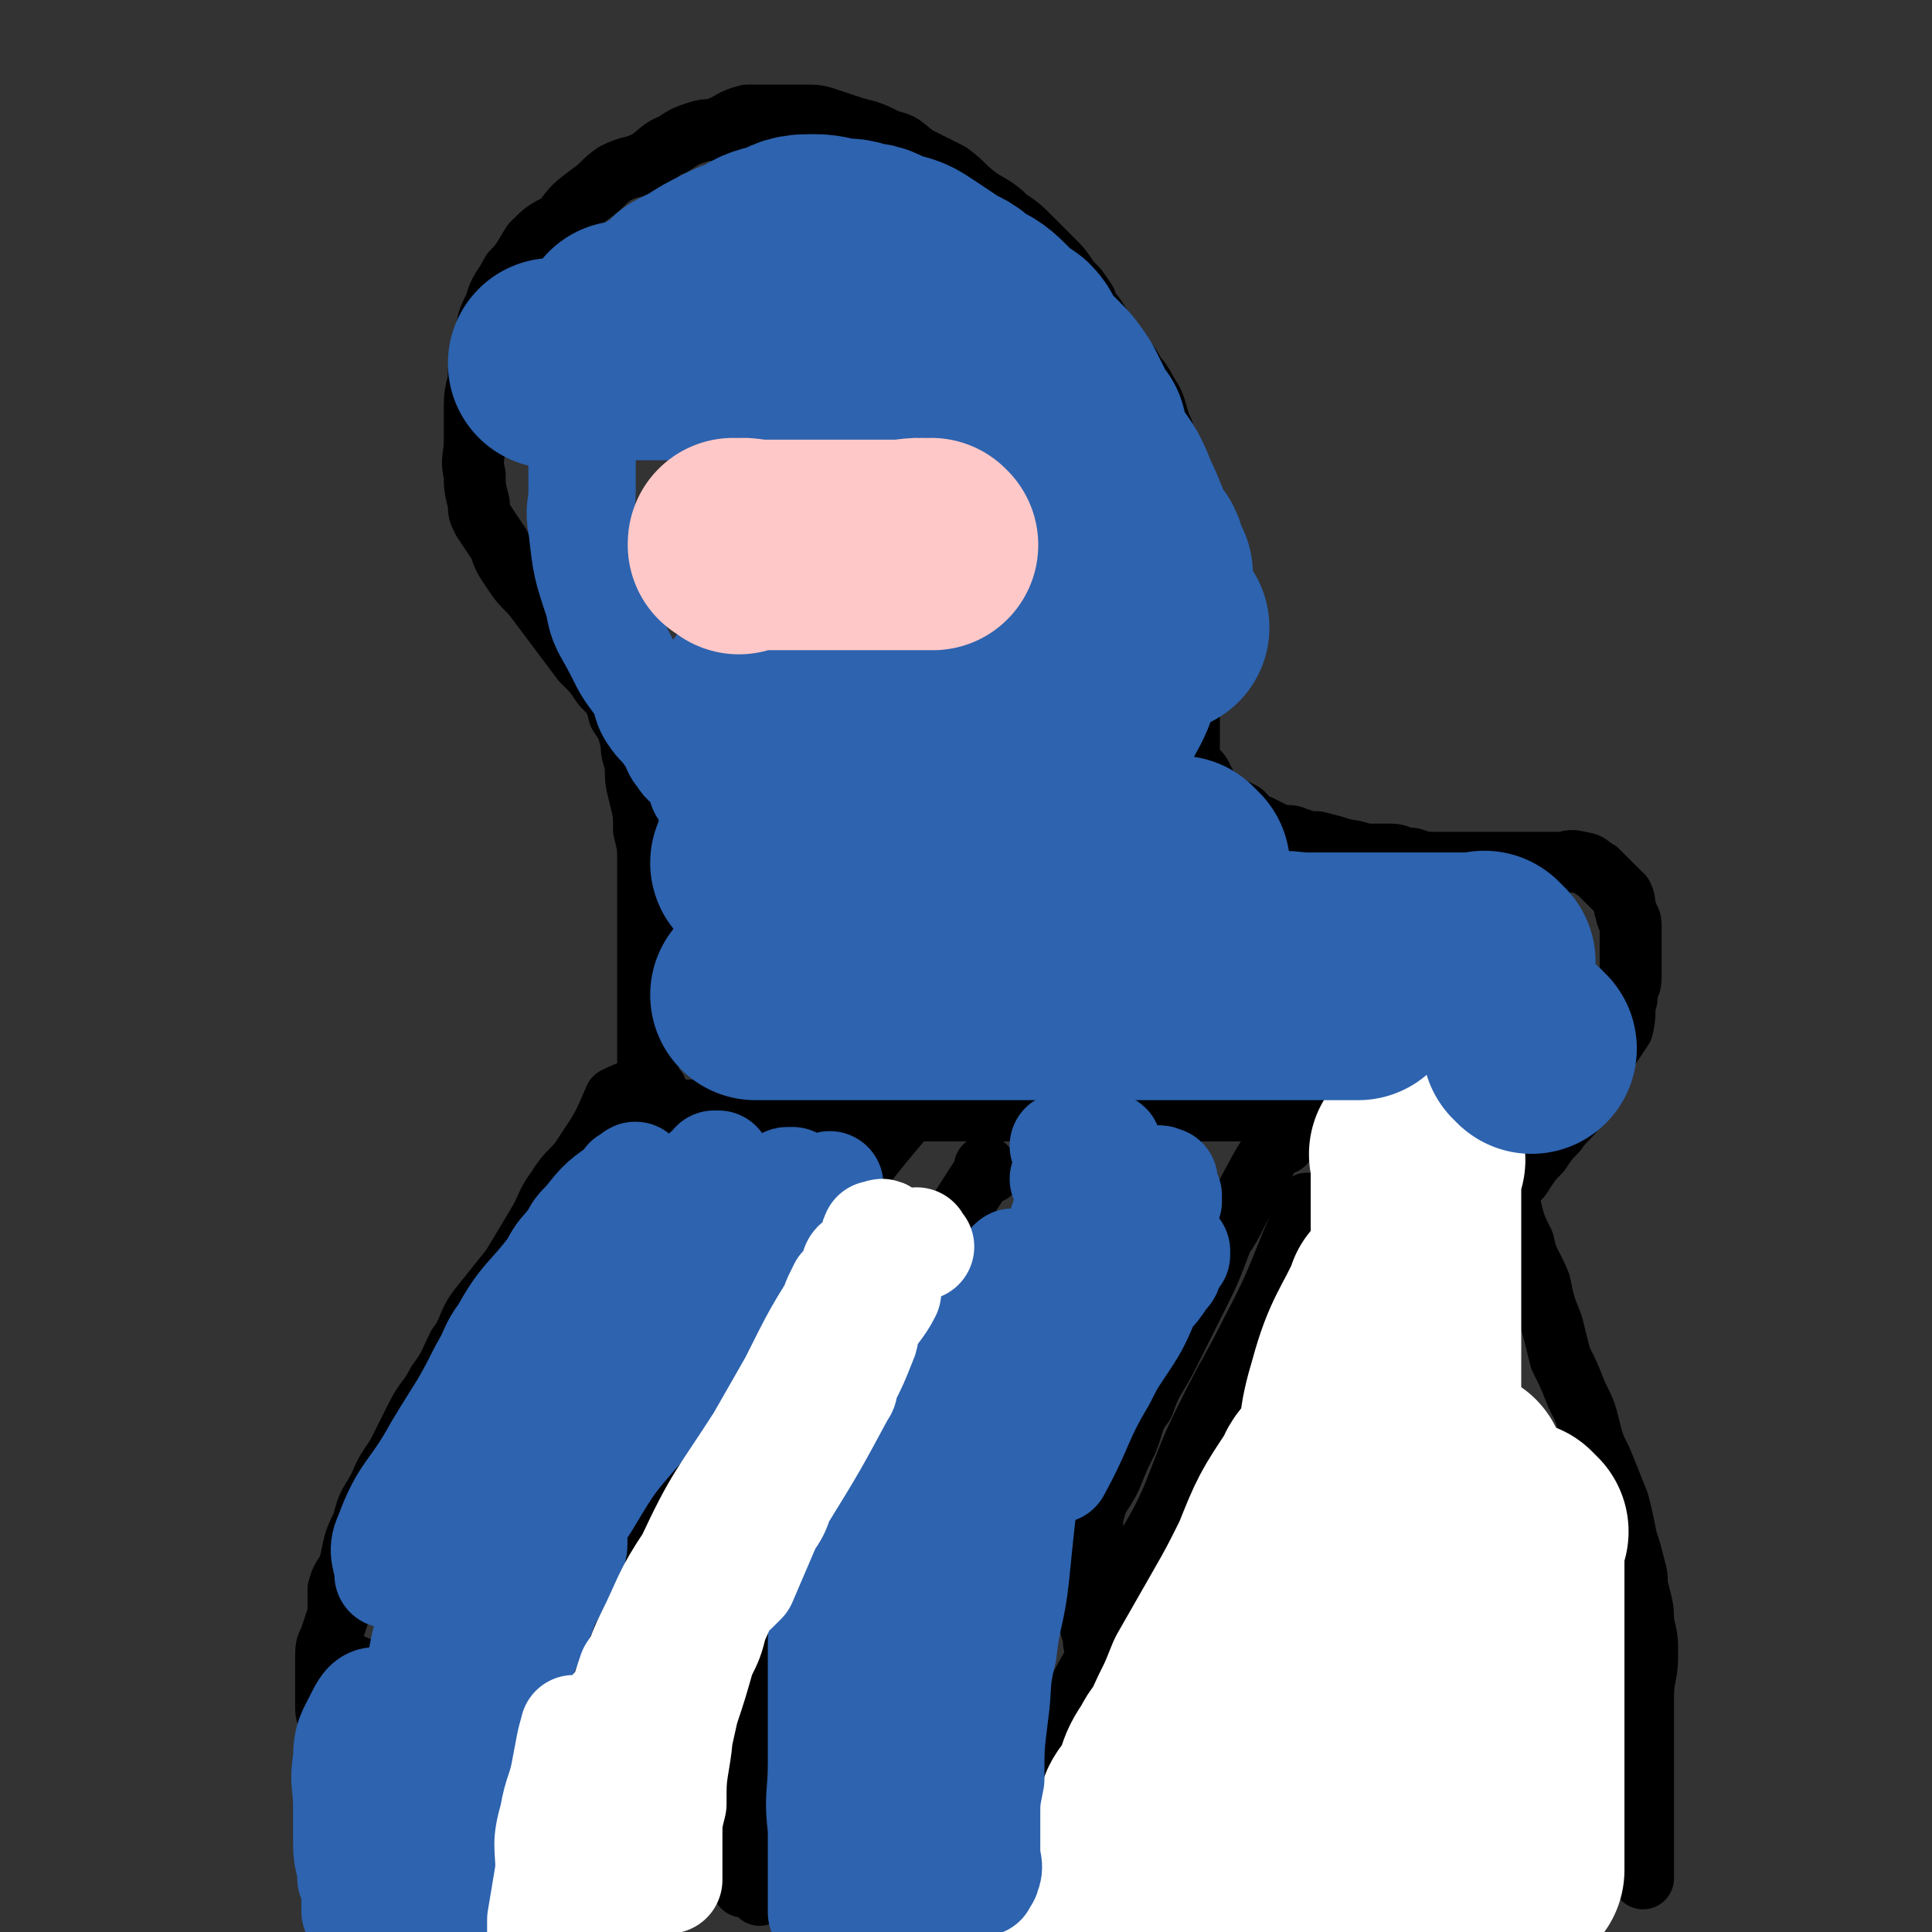 <svg viewBox='0 0 468 468' version='1.1' xmlns='http://www.w3.org/2000/svg' xmlns:xlink='http://www.w3.org/1999/xlink'><rect x="0" y="0" width="468" height="468" fill="#333333" stroke="none"/><g fill='none' stroke='#000000' stroke-width='15' stroke-linecap='round' stroke-linejoin='round'><path d='M159,264c-1,-1 -1,-1 -1,-1 -1,-1 0,0 0,0 0,0 0,0 0,0 0,0 0,0 0,0 -1,-1 0,0 0,0 0,0 0,0 0,0 -4,1 -5,1 -9,3 0,0 1,0 0,0 -3,7 -3,7 -7,13 -3,5 -4,4 -7,9 -3,4 -2,4 -5,9 -3,5 -3,5 -6,10 -4,5 -4,5 -8,10 -3,4 -2,5 -5,9 -2,4 -2,5 -5,9 -2,4 -3,4 -5,8 -2,4 -2,4 -4,8 -2,4 -3,4 -5,9 -2,4 -3,4 -4,9 -2,4 -2,4 -3,9 -1,4 -2,3 -3,7 0,3 0,3 0,6 -1,3 -1,3 -2,6 -1,2 -1,2 -1,5 0,2 0,2 0,3 0,3 0,3 0,5 0,1 0,1 0,3 0,2 0,2 1,4 1,1 1,1 2,2 '/><path d='M159,270c-1,-1 -1,-1 -1,-1 -1,-1 0,0 0,0 0,0 0,0 0,0 4,0 4,0 8,0 5,0 5,0 10,0 2,0 2,0 5,0 7,0 7,0 15,0 4,0 4,0 8,0 6,0 6,0 12,0 6,0 6,0 12,0 6,0 6,0 12,0 6,0 6,0 13,0 6,0 6,0 11,0 5,0 5,0 10,0 5,0 5,0 9,0 4,0 4,0 8,0 3,0 3,0 6,0 3,0 3,0 7,0 2,0 2,0 4,0 2,0 3,1 4,0 2,-1 2,-2 4,-3 2,0 2,1 4,0 2,0 1,-1 3,-2 2,-1 2,-1 4,-2 1,-1 1,-1 2,-1 2,-2 2,-2 4,-4 1,-1 1,-1 2,-2 1,-1 2,-1 3,-1 0,-1 0,-1 1,-1 0,-1 0,0 1,0 1,0 1,0 1,0 1,0 1,0 1,0 0,0 0,0 0,0 1,0 1,0 1,0 1,0 1,0 1,0 0,0 0,0 0,0 3,3 4,2 6,5 2,4 2,5 3,9 2,5 2,5 4,9 2,4 3,4 5,8 2,5 2,5 4,9 1,4 1,4 3,8 1,5 2,5 4,10 1,5 1,5 3,10 1,4 1,4 2,8 2,4 2,4 4,9 2,4 2,4 3,8 1,4 1,4 3,8 2,5 2,5 4,10 1,4 1,4 2,9 1,3 1,3 2,7 1,3 0,3 1,6 1,4 1,4 1,7 1,4 1,4 1,8 0,5 -1,5 -1,10 0,5 0,5 0,9 0,6 0,6 0,11 0,3 0,3 0,7 0,2 0,2 0,5 0,3 0,3 0,5 0,2 0,2 0,4 0,1 0,1 0,3 0,0 0,0 0,0 '/><path d='M87,405c-1,-1 -1,-1 -1,-1 -1,-1 0,0 0,0 0,0 0,0 0,0 0,0 0,-1 0,0 -1,7 0,8 0,17 0,2 0,2 0,5 0,4 0,4 0,8 0,5 0,5 1,11 0,4 0,4 0,9 0,4 1,4 1,8 0,2 0,2 0,4 0,2 0,2 0,5 0,1 0,1 0,2 0,2 1,2 1,3 1,1 1,1 2,2 '/><path d='M158,265c-1,-1 -1,-1 -1,-1 -1,-1 0,0 0,0 0,0 0,0 0,0 0,0 0,0 0,0 -1,-1 0,0 0,0 0,0 0,0 0,0 0,-3 0,-3 0,-6 0,-2 0,-2 0,-3 0,-1 0,-1 0,-2 0,-4 0,-4 0,-8 0,-2 0,-2 0,-3 0,-3 0,-3 0,-7 0,-4 0,-4 0,-8 0,-9 0,-9 0,-18 0,-4 0,-4 -1,-8 0,-4 0,-4 -1,-8 -1,-4 -1,-4 -1,-8 -1,-3 -1,-3 -1,-5 -1,-4 -1,-4 -3,-7 -1,-4 -1,-4 -4,-7 -2,-3 -2,-3 -5,-6 -3,-4 -3,-4 -6,-8 -3,-4 -3,-4 -6,-8 -3,-3 -3,-3 -5,-6 -2,-3 -2,-3 -3,-6 -2,-3 -2,-3 -4,-6 -1,-2 -1,-2 -1,-4 -1,-4 -1,-4 -1,-7 -1,-4 0,-4 0,-8 0,-4 0,-4 0,-9 0,-4 1,-4 1,-8 1,-4 1,-4 2,-8 0,-4 0,-4 2,-8 1,-4 2,-4 4,-8 3,-3 3,-4 5,-7 3,-3 3,-3 7,-5 3,-4 3,-4 7,-7 3,-2 3,-3 6,-5 4,-2 4,-1 8,-3 3,-2 3,-3 6,-4 3,-2 3,-2 6,-3 3,-1 3,0 5,-1 3,-1 3,-2 7,-3 1,0 2,0 4,0 2,0 2,0 5,0 2,0 2,0 5,0 3,0 3,0 6,1 3,1 3,1 6,2 4,1 4,1 8,3 4,1 3,1 7,4 4,2 4,2 8,4 4,3 3,3 7,6 3,2 4,2 7,5 3,2 3,2 6,5 2,2 2,2 5,5 2,2 2,2 4,5 2,2 2,2 4,5 1,3 2,3 3,5 2,3 2,3 4,6 3,4 3,3 5,7 2,2 2,3 4,6 1,2 1,3 2,6 1,2 1,2 1,4 1,2 1,2 1,3 1,3 1,3 2,5 0,2 0,2 0,4 0,3 1,3 1,5 1,3 0,3 0,7 0,3 1,3 1,7 0,5 0,5 0,9 0,3 1,3 1,6 1,4 0,4 0,8 0,2 0,2 0,5 0,3 0,3 0,6 0,2 0,2 0,4 0,2 0,2 0,5 0,1 -1,2 0,3 1,3 2,2 3,4 1,2 1,2 2,4 2,2 2,2 4,3 2,1 2,1 4,2 2,2 1,2 4,3 2,1 2,1 4,2 3,1 3,0 5,1 3,1 3,1 5,1 4,1 4,1 7,2 3,0 3,1 6,1 2,0 2,0 5,0 2,0 2,1 5,1 3,1 3,1 6,1 3,0 3,0 5,0 3,0 3,0 5,0 3,0 3,0 5,0 3,0 3,0 6,0 2,0 2,0 4,0 2,0 2,0 5,0 2,0 2,-1 5,0 2,0 2,1 4,2 2,2 2,2 4,4 1,1 1,1 2,2 1,2 0,2 1,4 0,2 1,1 1,3 0,2 0,2 0,4 0,2 0,2 0,4 0,2 0,2 0,5 0,2 -1,2 -1,5 -1,3 0,3 -1,7 -2,3 -2,3 -4,6 -1,3 -1,3 -3,6 -2,4 -2,4 -4,7 -2,3 -3,3 -5,6 -2,2 -2,2 -4,5 -2,2 -2,2 -4,5 -1,2 -2,2 -3,3 -2,2 -2,1 -3,3 0,1 0,1 -1,2 -1,1 -1,1 -1,1 '/><path d='M240,284c-1,-1 -1,-1 -1,-1 -1,-1 0,0 0,0 -9,14 -9,14 -18,29 -5,8 -5,8 -9,17 -5,9 -5,9 -9,18 -5,9 -5,8 -9,18 -3,7 -3,7 -6,14 -2,7 -3,7 -5,14 -2,7 -2,7 -3,14 0,8 0,8 0,15 -1,6 -1,6 -1,13 0,5 1,5 1,10 0,5 0,5 0,9 0,2 0,2 0,3 '/><path d='M223,268c-1,-1 -1,-2 -1,-1 -11,13 -11,13 -22,28 -8,10 -8,10 -15,20 -7,10 -7,10 -13,19 -6,10 -7,9 -13,19 -6,9 -5,9 -10,18 -5,8 -5,8 -8,16 -5,8 -5,8 -9,17 -3,7 -3,7 -6,14 -2,7 -2,7 -3,13 -1,5 -1,5 -1,11 0,4 0,4 0,9 0,4 0,4 0,8 0,3 0,3 2,7 0,1 0,1 1,2 '/><path d='M318,293c-1,-1 -1,-1 -1,-1 -1,-1 0,0 0,0 0,0 0,0 0,0 -7,15 -6,16 -14,31 -5,10 -5,9 -10,19 -5,10 -5,11 -9,21 -4,9 -5,9 -9,17 -4,9 -3,9 -7,17 -4,8 -4,7 -8,15 -4,7 -4,7 -7,15 -3,6 -3,6 -5,12 -2,5 -2,5 -4,10 -1,3 -2,3 -3,6 -1,3 -1,3 -2,6 -1,2 -1,2 -1,4 '/><path d='M311,277c-1,-1 -1,-1 -1,-1 -1,-1 0,0 0,0 0,0 0,0 0,0 0,0 0,-1 0,0 -5,7 -5,8 -10,17 -2,4 -2,4 -4,7 -3,8 -3,8 -7,16 -3,6 -3,6 -6,12 -3,6 -4,6 -6,12 -3,4 -2,4 -4,9 -2,4 -2,4 -4,9 -2,4 -3,4 -4,8 -1,4 0,4 0,9 -1,4 -1,4 -1,9 0,4 0,4 0,8 0,3 1,3 1,6 1,3 1,3 1,6 0,3 0,3 0,5 '/><path d='M185,441c-1,-1 -1,-1 -1,-1 -1,-1 0,0 0,0 0,0 0,0 0,0 0,0 0,-1 0,0 -1,3 0,4 0,8 0,1 0,1 0,3 0,4 0,6 0,8 '/></g>
<g fill='none' stroke='#FFFFFF' stroke-width='51' stroke-linecap='round' stroke-linejoin='round'><path d='M344,281c-1,-1 -1,-1 -1,-1 -1,-1 0,0 0,0 0,12 0,12 0,25 0,14 0,14 0,27 0,7 0,7 0,15 0,6 0,6 0,12 0,5 0,5 0,10 0,3 0,3 0,6 0,2 0,2 0,4 0,1 0,1 0,2 0,1 0,1 0,1 0,0 0,-1 0,-3 0,-5 0,-5 0,-9 0,-6 0,-6 0,-12 0,-3 0,-3 0,-5 0,-5 0,-5 0,-9 0,-3 0,-3 0,-6 0,-3 0,-3 0,-7 0,-1 0,-1 0,-2 0,-3 0,-3 0,-6 0,-2 0,-2 0,-3 0,-1 0,-1 0,-1 0,-1 0,-1 0,-1 0,0 0,0 0,0 0,8 0,8 0,17 0,5 0,5 0,11 0,6 0,6 0,12 0,4 0,4 0,9 0,2 0,2 0,5 0,2 0,3 0,5 0,0 0,0 0,-1 -1,-4 -2,-4 -3,-8 -2,-5 0,-5 -1,-11 -1,-2 -1,-2 -1,-3 -1,-10 0,-10 0,-20 0,-3 0,-3 0,-7 0,-1 0,-1 0,-2 0,-2 0,-2 -1,-5 0,-1 0,-1 0,-3 0,-1 0,-1 0,-1 0,-1 0,-2 0,-1 -4,9 -6,10 -9,21 -3,10 -2,10 -3,21 -2,8 -2,8 -3,17 -1,7 0,7 -1,13 0,5 0,5 -1,10 -1,4 -1,4 -3,8 0,2 0,2 0,4 -1,1 -1,2 -1,2 0,0 0,-1 0,-2 1,-6 1,-6 1,-11 1,-6 1,-6 2,-12 1,-6 1,-6 2,-12 1,-4 0,-4 1,-9 1,-3 1,-3 2,-5 0,-2 0,-2 0,-4 0,-2 0,-3 0,-3 0,0 -1,1 -1,1 -2,3 -3,3 -4,6 -6,9 -6,9 -10,19 -4,8 -4,8 -8,15 -4,7 -4,7 -8,14 -2,5 -2,5 -4,9 -2,4 -1,4 -3,7 -1,3 -1,3 -3,5 0,1 -1,2 0,2 0,0 0,-1 1,-2 3,-4 3,-4 6,-8 5,-7 4,-8 9,-15 4,-7 5,-6 9,-13 3,-5 3,-5 6,-10 2,-4 3,-4 5,-8 1,-1 1,-1 2,-2 1,-2 1,-2 2,-4 0,0 0,0 0,0 -1,0 -1,1 -1,1 -4,4 -4,3 -7,7 -3,4 -3,4 -6,9 -3,4 -2,4 -5,9 -2,3 -3,3 -5,7 -2,3 -2,3 -4,7 -2,3 -2,3 -4,6 -2,4 -2,4 -4,7 -2,2 -2,2 -3,4 -2,3 -2,3 -3,6 -1,2 0,2 -1,4 -1,2 -2,1 -3,3 -1,2 0,2 -1,3 0,2 0,2 0,3 0,1 0,1 0,3 0,1 0,1 0,2 0,1 0,1 0,2 0,1 1,0 1,1 0,1 0,1 0,1 0,1 1,1 2,1 1,0 1,1 2,1 2,0 2,-1 4,-1 2,0 2,0 4,0 2,0 2,0 5,-1 3,0 3,0 7,-1 2,-1 2,-1 5,-1 2,-1 3,-1 6,-1 1,-1 1,-1 3,-1 2,0 2,-1 4,-1 2,0 2,0 3,0 2,0 2,0 3,-1 1,0 1,0 2,0 1,0 1,0 3,0 1,0 1,0 2,0 0,0 0,0 1,0 1,0 1,0 2,0 1,0 1,0 1,0 2,0 2,0 3,0 2,0 2,0 3,0 1,0 1,0 1,0 1,0 1,0 2,0 1,0 1,0 2,0 0,0 0,0 1,0 1,0 1,0 1,0 0,0 0,0 0,0 1,0 1,0 1,0 0,0 0,0 0,0 0,0 -1,0 0,0 0,-1 1,-1 2,-2 1,-3 1,-3 2,-6 1,-4 1,-4 1,-7 1,-3 1,-3 2,-5 0,-5 0,-6 0,-11 0,-6 0,-6 0,-12 0,-6 0,-6 0,-11 0,-6 -1,-6 -2,-11 0,-4 0,-4 0,-8 0,-3 0,-4 0,-7 0,-2 -1,-2 -1,-4 -1,-1 0,-1 0,-3 0,-2 0,-2 0,-4 '/><path d='M369,371c-1,-1 -1,-1 -1,-1 -1,-1 0,0 0,0 0,0 0,0 0,0 0,8 0,8 0,15 0,4 0,4 0,8 0,3 0,3 0,5 0,11 0,11 0,21 0,6 0,6 0,11 0,4 0,4 0,8 0,4 0,4 0,8 0,2 0,2 0,4 0,2 0,2 0,3 '/><path d='M268,467c-1,-1 -1,-1 -1,-1 '/></g>
<g fill='none' stroke='#2D63AF' stroke-width='26' stroke-linecap='round' stroke-linejoin='round'><path d='M269,307c-1,-1 -1,-2 -1,-1 -4,4 -4,5 -7,11 -4,9 -5,9 -9,17 -4,10 -3,11 -7,21 -3,9 -4,9 -7,17 -2,7 -1,8 -4,15 -1,4 -2,4 -3,9 -2,3 -1,3 -3,6 0,2 0,2 -1,3 -1,1 -2,3 -1,3 0,0 1,-1 2,-2 3,-9 1,-10 5,-18 3,-10 5,-9 8,-19 2,-4 0,-4 2,-7 5,-12 6,-11 11,-22 2,-5 2,-5 4,-9 1,-2 2,-2 3,-4 0,-2 0,-2 1,-3 0,-1 0,-1 0,-1 1,0 1,-2 1,-1 -5,11 -6,12 -12,25 -4,11 -3,12 -8,24 -4,10 -4,10 -9,20 -4,8 -4,8 -8,17 -2,5 -3,5 -5,11 -2,3 -2,3 -3,5 0,2 -1,4 -1,3 -1,0 -2,-2 -1,-4 1,-10 1,-10 4,-19 3,-13 3,-13 7,-26 2,-9 1,-9 4,-17 4,-16 5,-16 10,-31 0,-2 0,-2 0,-4 1,-3 1,-3 2,-6 1,-2 1,-2 1,-4 1,-1 0,-3 0,-2 -3,5 -4,6 -6,13 -5,10 -5,10 -8,21 -3,10 -1,11 -3,21 -2,7 -2,7 -4,14 -2,6 -2,6 -3,11 -1,5 -1,5 -3,9 0,2 0,3 0,4 -1,0 -1,0 -1,-1 0,-6 0,-6 1,-12 2,-10 3,-10 6,-21 2,-10 2,-10 5,-19 4,-13 4,-13 9,-25 2,-5 2,-4 4,-9 1,-5 0,-5 2,-10 0,-1 1,-1 2,-2 0,-1 1,-3 0,-2 -6,10 -7,12 -13,25 -4,10 -4,10 -7,21 -3,9 -3,9 -6,18 -2,7 -2,8 -4,15 -1,4 -1,4 -3,8 0,3 0,3 -1,6 0,2 -1,3 -1,3 0,0 2,-2 3,-4 2,-7 -1,-8 2,-15 5,-16 7,-15 13,-31 3,-6 3,-6 6,-12 3,-7 2,-7 5,-14 0,-2 1,-2 2,-3 0,-2 1,-1 1,-3 0,-1 0,-2 0,-3 0,0 1,0 2,0 0,-1 -1,-1 -1,-1 0,0 0,0 0,0 0,2 0,2 0,4 -1,6 -1,6 -2,11 0,2 -1,2 -1,4 0,1 0,1 0,1 0,1 0,2 0,2 1,-1 1,-1 2,-3 3,-6 3,-6 7,-13 1,-3 1,-3 2,-5 1,-1 1,-1 2,-3 0,-1 0,-1 0,-2 0,-1 1,-1 1,-1 0,-1 0,-1 0,-1 0,0 0,0 0,0 1,-3 1,-3 2,-5 0,-1 1,-1 1,-1 1,-1 0,-1 0,-1 0,0 0,0 0,0 0,0 0,-1 0,-1 -1,0 0,0 0,1 0,0 0,0 0,0 0,0 0,-1 0,-1 -1,0 0,0 0,1 0,0 0,0 0,0 0,0 0,-1 0,-1 -1,0 0,0 0,1 0,0 0,0 0,0 0,0 -1,-1 0,-1 2,-3 3,-3 7,-6 1,-1 1,-1 3,-3 1,-1 1,-1 2,-2 4,-2 4,-1 8,-3 1,0 1,0 2,-1 1,-1 1,-1 1,-1 1,-1 1,0 1,0 0,0 0,0 0,0 1,0 1,0 1,0 0,0 0,0 0,0 0,0 0,0 0,0 -3,-1 -4,0 -7,0 -1,0 -1,0 -2,0 -1,0 -1,0 -2,0 -3,0 -3,0 -7,0 -1,0 -1,0 -2,0 -2,0 -2,0 -3,0 0,0 0,0 -1,0 0,0 0,0 0,0 0,0 0,0 0,0 0,0 0,0 0,0 -1,-1 0,0 0,0 3,-1 3,-2 6,-3 2,-1 2,-1 3,-1 0,-1 0,0 0,0 0,0 1,0 1,0 0,0 0,0 0,0 0,0 0,0 0,0 -1,-1 0,0 0,0 -2,-1 -3,-1 -6,-2 -1,-1 -1,-1 -2,-1 0,-1 0,-1 -1,-1 0,0 0,0 -1,0 0,0 0,0 0,0 0,0 0,0 0,0 0,0 0,0 0,0 -1,-1 0,0 0,0 3,0 3,0 7,0 0,0 0,0 0,0 1,0 1,0 2,0 0,0 0,0 0,0 1,0 1,0 1,0 0,0 0,0 0,0 1,0 0,0 0,0 0,-1 0,0 0,0 0,0 0,0 0,0 1,0 0,0 0,0 0,-1 1,0 0,0 -3,7 -3,8 -7,15 0,0 -1,-1 -1,-1 0,1 0,1 -1,2 -1,1 -1,1 -1,1 -1,1 0,1 0,2 0,0 0,0 0,0 0,0 0,0 0,0 0,0 0,0 0,0 0,0 0,-1 0,0 -2,3 -1,4 -2,9 -1,4 0,4 -1,8 -1,1 -1,1 -1,3 -1,2 -1,2 -1,5 0,1 0,1 0,2 0,1 0,1 0,1 0,1 0,1 0,1 0,0 0,0 0,0 6,-5 7,-5 11,-10 8,-9 7,-10 14,-19 0,-1 0,-1 0,-1 1,-1 1,-2 2,-3 1,-1 1,-1 1,-1 1,-1 1,-1 2,-1 0,-1 0,-1 0,-1 0,0 0,0 0,0 0,0 0,0 0,0 0,0 0,-1 0,0 -1,0 0,1 -1,3 -4,11 -5,10 -9,21 -1,1 0,1 -1,3 -3,7 -3,7 -6,14 -2,4 -2,4 -3,8 -2,4 -2,4 -4,9 -1,2 -1,2 -2,3 0,2 0,2 -1,3 0,0 0,0 0,0 0,1 0,1 0,2 0,0 0,0 0,0 6,-11 5,-12 11,-22 2,-4 2,-4 4,-7 4,-6 4,-6 7,-13 2,-2 2,-2 4,-5 1,-1 1,-1 1,-2 1,-2 1,-2 2,-3 0,0 0,-1 0,-1 -5,7 -5,8 -10,16 -1,2 -1,1 -2,3 -8,12 -8,12 -15,25 -3,4 -3,4 -5,8 -3,4 -4,4 -7,8 -2,3 -1,3 -3,6 -1,1 -1,2 -2,1 0,0 -1,0 -1,-1 1,-4 1,-4 3,-8 0,-1 0,0 1,-1 4,-9 4,-9 9,-18 1,-4 2,-3 3,-7 1,-1 1,-2 1,-3 1,-1 1,-2 1,-2 -3,6 -5,7 -7,15 -3,9 -1,9 -3,18 -1,9 -1,9 -2,19 -1,9 -2,9 -3,18 -2,8 -1,8 -2,15 -1,8 -1,8 -1,16 -1,5 -1,5 -1,9 0,5 0,5 0,9 0,2 1,3 0,5 0,1 -1,1 -1,2 0,0 0,0 0,0 0,-11 0,-11 0,-21 0,-11 -1,-11 0,-22 1,-9 2,-9 3,-18 1,-6 0,-6 0,-11 0,-4 1,-4 1,-7 0,-2 0,-6 0,-5 -1,4 0,7 -2,14 -3,11 -5,10 -7,21 -2,8 -1,9 -3,18 -1,7 -1,7 -2,15 -1,4 -1,4 -1,9 0,4 0,4 0,8 0,2 1,4 0,5 0,0 -2,-1 -2,-3 -1,-5 -1,-5 -1,-10 0,-9 0,-9 0,-18 0,-12 0,-12 0,-24 0,-9 0,-9 0,-18 0,-7 0,-7 0,-13 0,-4 0,-4 0,-9 0,0 0,-1 0,0 0,4 1,5 0,10 -2,9 -4,9 -5,19 -1,10 0,10 0,20 -1,8 -1,8 -2,16 -1,6 -1,6 -1,12 0,4 0,4 0,8 0,3 1,4 0,6 0,0 -2,1 -2,0 -1,-4 -1,-5 -1,-10 0,-6 0,-6 0,-13 0,-11 0,-11 0,-23 0,-9 0,-9 0,-19 0,-6 0,-6 0,-12 0,-3 0,-6 0,-6 0,0 1,3 0,6 -2,9 -4,9 -6,18 -1,10 0,10 0,19 -1,9 -1,8 -2,17 -1,6 -1,6 -1,12 0,4 0,4 0,9 0,3 1,3 0,6 0,0 -2,1 -3,0 -1,-2 -1,-3 -1,-6 -1,-6 -1,-6 -1,-13 -1,-8 0,-8 0,-16 0,-7 0,-7 0,-13 0,-5 0,-5 0,-10 0,-3 0,-4 0,-7 0,0 0,0 0,1 0,3 0,3 0,5 0,7 0,7 0,13 0,7 0,7 0,14 0,6 0,6 0,12 0,5 0,5 0,9 0,4 0,4 0,8 0,1 0,1 0,2 0,1 0,3 0,2 0,-2 0,-3 0,-6 0,-6 0,-7 0,-12 1,-10 1,-10 2,-19 0,-8 1,-8 1,-16 0,-6 0,-6 0,-12 0,-4 0,-4 1,-8 0,-3 0,-3 1,-6 0,-1 1,-1 1,-3 0,-1 0,-2 0,-2 0,0 1,0 1,1 0,0 0,1 0,1 0,1 0,1 0,1 0,1 0,1 0,1 0,0 0,0 0,0 0,1 0,1 0,1 0,0 0,0 0,0 1,-3 1,-3 2,-5 1,-3 2,-3 3,-6 2,-4 2,-4 4,-8 2,-4 3,-4 5,-7 2,-3 2,-3 5,-7 1,-2 2,-2 4,-4 1,-1 1,-2 3,-3 1,-1 2,-1 2,-1 0,1 -1,2 -1,3 -1,4 -1,4 -3,8 -1,5 -2,5 -3,10 -2,8 -1,8 -3,16 -1,6 -1,5 -3,11 -2,6 -3,6 -4,12 -1,3 -1,3 -2,6 0,3 -1,3 -1,5 0,1 0,1 0,3 0,1 0,3 0,2 1,-1 1,-3 2,-6 1,-6 2,-5 3,-11 2,-6 0,-6 1,-13 1,-5 2,-5 4,-10 1,-4 0,-5 1,-9 1,-3 1,-3 2,-6 1,-2 1,-3 1,-5 1,-1 1,0 1,-1 '/><path d='M171,303c-1,-1 -1,-1 -1,-1 -1,-1 0,0 0,0 0,0 0,0 0,0 -10,11 -10,11 -20,23 -8,9 -8,8 -14,18 -6,8 -5,9 -10,17 -4,7 -4,7 -8,14 -2,5 -2,5 -4,10 -2,4 -2,4 -3,7 -1,3 -1,3 -2,5 -1,2 -2,2 -2,4 -1,0 0,1 0,1 2,-5 2,-5 4,-10 4,-9 4,-9 8,-18 6,-12 5,-12 11,-23 1,-3 1,-3 3,-6 7,-11 7,-11 14,-22 2,-5 2,-5 5,-9 1,-2 1,-2 2,-3 1,-1 0,-2 1,-3 0,0 0,0 0,-1 0,-1 2,-2 1,-1 -9,14 -11,14 -21,30 -6,10 -6,10 -11,20 -4,10 -4,10 -8,19 -3,7 -3,7 -6,14 -2,3 -2,3 -3,7 -2,3 -2,3 -3,6 -1,1 0,2 -1,3 -1,0 -2,0 -1,-1 1,-7 2,-8 5,-15 5,-12 5,-12 11,-24 6,-13 5,-13 11,-26 4,-7 4,-6 8,-13 3,-6 3,-6 7,-13 2,-3 2,-4 4,-7 1,-2 1,-2 2,-3 1,-2 1,-3 1,-3 -2,2 -3,4 -5,7 -4,7 -4,7 -8,13 -4,8 -4,9 -8,17 -6,8 -7,8 -13,16 -5,6 -5,6 -9,12 -4,5 -4,5 -8,10 -1,2 -1,1 -3,3 -2,2 -2,1 -3,3 0,1 0,2 0,1 0,-3 -2,-5 0,-9 4,-11 6,-10 12,-21 6,-10 6,-9 11,-19 3,-5 2,-5 5,-9 5,-9 6,-8 12,-16 2,-4 2,-3 5,-7 1,-2 1,-2 3,-4 4,-5 4,-5 10,-9 0,-1 0,0 0,-1 1,0 2,-2 2,-1 -3,11 -3,13 -8,25 -4,9 -6,9 -10,18 -4,7 -4,8 -8,15 -3,6 -4,5 -6,11 -2,3 -1,4 -2,7 -1,1 -1,2 -2,3 0,0 -1,-1 -1,-1 2,-5 3,-5 5,-9 5,-8 5,-8 10,-14 7,-12 7,-12 15,-23 3,-4 4,-4 7,-9 2,-3 1,-3 3,-6 4,-6 5,-6 9,-11 2,-2 2,-2 4,-4 1,-1 0,-1 1,-3 1,0 1,0 2,0 0,-1 0,-1 0,-2 0,0 1,0 1,0 -3,6 -4,6 -8,13 -1,0 0,0 0,0 -1,1 -1,1 -1,2 0,1 -1,1 -1,1 0,0 0,0 0,0 3,-1 3,-1 7,-2 1,-1 2,0 3,-1 6,-3 6,-4 12,-7 1,0 1,1 2,1 1,-1 1,-1 2,-2 1,-1 0,-1 1,-1 1,0 1,0 1,0 0,0 0,0 0,0 -4,5 -4,5 -9,10 -1,1 -1,1 -2,2 -7,5 -7,5 -14,11 0,0 0,0 -1,1 -1,1 -1,1 -2,2 -1,1 -1,1 -1,1 -1,1 -1,1 -1,1 4,-3 4,-4 8,-7 5,-4 5,-3 10,-6 2,-2 2,-2 4,-3 4,-3 4,-3 8,-5 2,-2 2,-2 4,-3 2,-1 2,-1 3,-1 1,-1 2,-2 2,-2 -2,3 -3,5 -7,9 -6,7 -7,7 -14,14 -2,2 -1,2 -3,5 -6,6 -6,6 -12,13 -4,4 -4,4 -8,9 -1,1 -1,1 -3,3 -1,1 -2,3 -2,2 2,-1 3,-2 6,-5 4,-4 4,-3 8,-7 2,-2 2,-2 3,-3 2,-2 1,-2 3,-3 3,-3 3,-3 6,-6 2,-2 3,-3 3,-3 -3,4 -5,6 -10,12 -8,9 -8,9 -16,19 -7,8 -7,8 -13,18 -4,6 -3,7 -6,14 -3,6 -3,6 -6,13 -3,5 -2,5 -5,10 -2,4 -2,4 -4,8 -1,3 -1,3 -2,6 -1,1 -1,1 -2,3 -1,1 -1,2 -1,2 0,0 0,-1 0,-1 3,-6 4,-6 7,-11 4,-6 3,-6 6,-12 3,-6 2,-6 5,-11 2,-4 2,-4 4,-7 0,-2 1,-2 1,-4 0,-2 0,-4 -1,-3 -2,1 -3,3 -5,7 -4,6 -3,6 -5,13 -3,7 -4,7 -7,14 -2,7 -1,7 -2,14 -2,7 -2,7 -3,14 -1,5 -1,5 -1,9 0,4 0,4 0,8 0,3 0,3 0,5 0,2 -1,2 -1,4 -1,0 -1,-1 -1,-1 -1,-4 -1,-4 -1,-8 0,-8 1,-8 1,-15 1,-9 1,-9 1,-18 0,-7 0,-7 0,-14 0,-5 0,-5 0,-10 0,-4 1,-5 0,-7 -1,-1 -2,0 -4,2 -2,2 -1,3 -2,6 -2,4 -2,4 -3,9 -1,8 0,8 0,15 0,7 0,7 0,14 0,5 1,5 1,10 0,4 0,4 0,9 0,1 0,1 1,3 1,2 1,3 1,4 0,1 -1,2 -1,1 -1,0 0,-1 0,-1 -2,-9 -2,-9 -5,-17 -2,-5 -2,-5 -4,-11 -1,-4 -2,-4 -3,-8 -2,-4 -1,-4 -3,-7 0,-2 0,-3 -1,-3 -2,0 -3,2 -4,4 -2,4 -3,5 -3,10 -1,6 0,6 0,12 0,5 0,5 0,9 0,4 1,4 1,8 1,2 1,2 1,5 0,2 0,2 0,3 '/></g>
<g fill='none' stroke='#FFFFFF' stroke-width='26' stroke-linecap='round' stroke-linejoin='round'><path d='M223,302c-1,-1 -1,-2 -1,-1 -14,15 -15,15 -27,33 -6,9 -5,10 -11,20 -5,10 -6,10 -11,20 -5,7 -5,8 -9,15 -3,5 -4,5 -7,10 -2,3 -2,3 -4,6 -1,3 -1,3 -2,6 -1,1 -1,2 -1,3 -1,1 -2,1 -2,1 1,-2 3,-2 4,-5 3,-6 2,-7 5,-13 5,-10 4,-10 10,-19 7,-15 8,-15 17,-29 4,-7 4,-7 8,-14 6,-12 6,-12 13,-23 1,-2 1,-2 3,-4 1,-3 2,-2 3,-5 1,-2 0,-2 1,-4 1,0 2,-1 2,0 -9,14 -10,15 -19,31 -6,11 -6,11 -11,23 -4,9 -3,9 -7,19 -3,6 -3,6 -5,12 -2,5 -2,5 -4,11 -1,3 -1,3 -2,6 -1,2 -1,3 -1,3 0,1 0,0 1,-1 2,-6 2,-7 4,-13 4,-10 4,-10 9,-20 3,-9 3,-10 7,-18 5,-11 5,-11 10,-21 2,-5 2,-5 5,-10 1,-5 1,-5 3,-9 1,-1 1,-1 2,-2 0,-1 1,-1 1,-2 0,-1 0,-1 0,-1 0,-1 2,-2 2,-1 -5,11 -6,12 -11,25 -4,10 -4,10 -8,19 -3,8 -2,8 -5,15 -1,5 -1,5 -3,10 -2,3 -2,3 -3,6 -1,2 -1,3 -1,4 0,0 1,-1 2,-2 3,-7 3,-7 6,-14 2,-3 2,-3 3,-6 8,-13 8,-13 15,-26 1,-1 0,-2 1,-3 2,-4 2,-4 4,-9 1,-2 0,-2 1,-4 2,-4 3,-4 5,-8 0,-2 0,-2 1,-4 0,-1 1,-1 1,-3 0,-1 0,-2 0,-3 0,0 1,0 2,0 0,-1 -1,-1 -1,-1 0,0 0,0 0,0 0,0 0,0 0,0 -1,-1 0,0 0,0 0,0 0,0 0,0 -3,7 -3,8 -7,14 -4,9 -6,8 -10,17 -6,11 -6,12 -11,24 -5,10 -5,10 -9,19 -4,8 -4,8 -8,17 -3,7 -3,7 -6,15 -2,8 -3,8 -5,16 -2,7 -2,7 -4,14 -1,5 -2,5 -3,11 -1,3 -1,3 -2,6 0,3 0,3 0,5 0,2 -1,2 -1,4 -1,1 0,2 0,2 0,-1 0,-2 0,-3 1,-7 1,-7 2,-14 3,-9 4,-9 8,-18 2,-8 2,-8 4,-17 2,-6 2,-6 4,-13 2,-4 2,-4 3,-8 0,-3 0,-3 1,-5 0,-1 -1,-2 -1,-2 -1,1 -1,2 -1,4 -2,4 -2,4 -3,9 -2,7 -2,7 -3,13 -2,7 -1,7 -2,13 -1,6 -1,6 -1,12 -1,4 -1,4 -1,8 -1,2 0,2 0,5 0,2 0,2 0,4 0,1 0,2 0,1 0,-3 0,-4 0,-8 0,-5 0,-5 0,-11 0,-5 0,-5 0,-10 0,-4 0,-4 0,-7 0,-3 0,-4 -1,-6 -1,-2 -1,-3 -3,-3 -2,-1 -3,0 -4,1 -4,5 -4,5 -7,11 -3,5 -2,5 -4,11 -1,5 -1,5 -2,11 -1,4 -1,4 -1,8 -1,4 -1,4 -1,7 0,3 0,3 0,5 0,2 0,2 0,4 0,1 0,1 0,2 0,0 0,0 0,0 0,-7 0,-7 0,-14 0,-6 0,-6 0,-13 0,-4 0,-4 0,-9 0,-4 0,-4 0,-8 0,-3 0,-3 0,-5 0,-1 0,-3 0,-2 -1,3 -1,4 -2,9 -1,6 -2,6 -3,12 -2,7 -1,7 -1,13 -1,6 -1,6 -2,12 0,4 0,4 0,9 0,3 0,3 0,6 0,2 0,2 0,4 0,0 0,1 0,1 0,-2 0,-4 0,-7 '/></g>
<g fill='none' stroke='#2D63AF' stroke-width='51' stroke-linecap='round' stroke-linejoin='round'><path d='M361,233c-1,-1 -1,-1 -1,-1 -1,-1 0,0 0,0 -4,0 -4,0 -9,0 -6,0 -6,0 -13,0 -7,0 -7,0 -15,0 -9,0 -9,0 -18,0 -9,0 -9,0 -19,0 -8,0 -8,0 -16,0 -6,0 -6,0 -13,0 -4,0 -4,0 -8,0 -3,0 -3,0 -6,0 -2,0 -2,0 -4,0 -1,0 -1,0 -1,0 0,0 0,0 0,0 5,0 5,0 11,0 7,0 7,0 13,0 9,0 9,0 17,0 8,0 8,0 15,0 5,0 5,0 10,0 7,0 7,0 14,0 1,0 1,0 3,0 2,0 2,0 4,0 1,0 1,0 2,0 1,0 1,0 1,0 0,0 0,0 0,0 1,0 1,0 1,0 -2,0 -3,0 -6,0 -5,0 -5,0 -11,0 -8,0 -8,0 -15,0 -8,0 -8,0 -16,0 -7,0 -7,0 -14,0 -5,0 -5,0 -11,0 -4,0 -4,0 -8,0 -4,0 -4,0 -7,0 -2,0 -2,0 -5,0 -1,0 -1,0 -2,0 -1,0 -2,0 -2,0 0,0 1,0 1,0 4,0 4,0 8,0 5,0 5,0 11,0 6,0 6,0 12,0 7,0 7,0 13,0 4,0 4,0 8,0 6,0 6,0 11,0 2,0 2,0 4,0 2,0 2,0 4,0 3,0 3,0 6,0 1,0 1,0 3,0 1,0 1,0 3,0 0,0 1,0 1,0 -5,0 -6,-1 -12,0 -5,1 -5,2 -11,2 -6,1 -6,1 -13,1 -6,1 -6,1 -13,1 -6,0 -6,-1 -12,0 -7,1 -7,3 -13,4 -5,1 -5,-1 -10,-1 -5,0 -5,0 -10,1 -5,1 -5,1 -9,1 -4,0 -4,0 -8,0 -3,0 -3,0 -6,0 -2,0 -2,0 -4,0 -2,0 -2,0 -4,0 -2,0 -2,0 -3,0 -2,0 -2,0 -3,0 0,0 0,0 -1,0 -1,0 -1,0 -1,0 -1,0 -1,0 -1,0 0,0 0,0 0,0 1,0 1,0 3,0 2,0 2,0 5,0 5,0 5,0 9,0 6,0 6,0 12,0 6,0 6,0 11,0 6,0 6,0 12,0 6,0 6,0 11,0 6,0 6,0 11,0 4,0 4,0 8,0 4,0 4,0 8,0 3,0 3,0 6,0 3,0 3,0 5,0 3,0 3,0 5,0 3,0 3,0 6,0 2,0 2,0 5,0 2,0 2,0 5,0 0,0 0,0 1,0 3,0 3,0 6,0 1,0 1,0 3,0 1,0 1,0 2,0 0,0 0,0 1,0 3,0 3,0 7,0 1,0 1,0 2,0 1,0 1,0 2,0 0,0 0,0 0,0 0,0 0,0 0,0 '/><path d='M371,254c-1,-1 -1,-1 -1,-1 '/><path d='M287,210c-1,-1 -1,-1 -1,-1 -1,-1 0,0 0,0 0,0 0,0 0,0 -4,0 -4,0 -8,0 -8,0 -8,0 -16,0 -5,0 -5,0 -11,0 -10,0 -10,0 -21,0 -7,0 -7,0 -15,0 -6,0 -6,0 -12,0 -4,0 -4,0 -8,0 -3,0 -3,0 -6,0 -2,0 -2,0 -4,0 -1,0 -1,0 -2,0 0,0 0,0 0,0 1,0 1,0 2,0 4,0 4,0 7,0 6,0 6,0 11,0 4,0 4,1 7,0 8,-1 8,-2 16,-4 2,0 2,0 3,0 4,-1 4,-1 9,-1 2,0 2,0 4,0 2,0 2,0 4,0 0,0 0,0 1,0 0,0 0,0 1,0 0,0 0,0 0,0 1,0 1,0 2,0 0,0 0,0 0,0 -3,-6 -2,-7 -5,-12 -2,-3 -2,-3 -5,-4 -5,-1 -5,0 -9,0 -7,-1 -7,-1 -13,-2 -5,0 -5,0 -10,0 -5,0 -5,0 -9,0 -3,0 -3,0 -6,0 -2,0 -2,0 -4,0 -2,0 -2,0 -4,0 -1,0 -1,0 -2,0 0,0 0,0 0,0 3,0 3,0 5,0 4,0 4,0 7,0 4,0 4,0 8,0 4,0 4,0 7,0 2,0 2,0 5,0 2,0 2,0 4,0 1,0 1,0 2,0 0,0 1,0 1,0 1,-1 1,-2 0,-3 -1,0 -1,0 -2,0 -2,0 -2,0 -4,0 -2,0 -2,0 -4,0 -2,0 -2,0 -5,0 -2,0 -2,0 -3,0 -2,0 -2,0 -3,0 -1,0 -1,0 -3,0 0,0 0,0 -1,0 -1,0 -1,0 -1,0 -1,0 -1,0 -1,0 -1,0 -1,0 -1,0 0,0 0,0 0,0 0,0 -1,0 -1,0 0,-1 1,0 2,0 1,0 1,0 2,0 2,0 2,0 5,0 2,0 2,0 5,0 3,0 3,0 6,0 3,0 3,0 7,0 3,0 3,0 6,0 3,0 3,0 6,0 3,0 3,0 7,0 2,0 2,0 4,0 2,0 2,0 3,0 2,0 2,0 3,0 0,0 0,0 0,0 0,0 0,0 0,0 1,0 1,0 1,0 0,0 0,0 0,0 3,0 3,0 7,0 1,0 1,0 2,0 1,0 1,0 1,0 0,0 0,0 0,0 1,0 1,0 1,0 0,0 0,0 0,0 0,0 0,0 0,0 -1,-1 0,0 0,0 0,0 0,0 0,0 0,0 0,0 0,0 -1,-1 0,0 0,0 4,-6 3,-7 7,-14 1,-2 1,-2 2,-5 1,-2 1,-2 1,-5 1,-1 1,-1 1,-2 0,-2 0,-2 0,-3 0,-1 0,-1 0,-3 0,-1 0,-1 0,-2 0,-1 0,-1 0,-2 0,-1 0,-1 0,-2 0,-1 0,-1 0,-1 '/><path d='M282,152c-1,-1 -1,-1 -1,-1 -1,-1 0,0 0,0 0,0 0,0 0,0 0,0 0,0 0,0 -1,-1 0,0 0,0 0,0 0,0 0,0 0,0 0,0 0,0 -1,-1 0,0 0,0 0,0 0,0 0,0 -1,-3 -1,-2 -2,-5 -1,-4 -1,-4 -1,-7 -1,-1 -1,0 -1,0 -1,-3 0,-3 -1,-5 -1,-1 -1,-1 -2,-3 -2,-4 -2,-5 -4,-9 -2,-5 -2,-5 -5,-9 -2,-4 -2,-4 -3,-8 -2,-2 -2,-2 -3,-5 -1,-2 -1,-2 -2,-4 -2,-3 -2,-3 -4,-5 -2,-2 -2,-2 -4,-4 -2,-2 -1,-3 -3,-5 -3,-2 -3,-2 -5,-4 -3,-3 -3,-3 -7,-5 -3,-3 -3,-2 -6,-4 -3,-2 -3,-2 -6,-4 -3,-2 -3,-2 -7,-3 -3,-1 -3,-2 -6,-2 -3,-1 -3,-1 -6,-1 -4,-1 -4,-1 -7,-1 -4,0 -4,1 -7,2 -4,1 -4,1 -7,3 -3,1 -3,1 -5,2 -4,2 -4,2 -7,4 -2,1 -2,1 -4,2 -2,2 -2,3 -5,4 -2,2 -1,2 -3,3 -2,0 -2,1 -4,1 -1,0 -2,0 -3,0 0,0 0,1 0,2 -1,0 -1,0 -2,1 -1,0 0,1 -1,1 -1,0 -1,0 -1,0 -1,0 0,1 0,1 0,0 0,0 0,0 0,1 0,1 0,1 0,1 0,1 0,2 1,0 1,-1 2,-1 0,0 0,0 1,0 2,0 2,0 4,0 3,0 3,0 5,0 2,0 2,0 5,0 3,0 3,0 6,0 3,0 3,0 5,0 3,0 3,0 6,0 3,0 3,0 5,0 2,0 2,0 4,0 2,0 2,0 4,0 2,0 2,0 4,0 2,0 2,0 4,0 2,0 2,0 3,0 2,0 2,0 4,0 2,0 2,0 3,0 2,0 2,0 4,0 1,0 1,0 2,0 2,0 2,0 4,0 1,0 1,0 2,0 2,0 2,0 3,0 1,0 1,0 2,0 0,0 0,0 1,0 1,0 1,0 1,0 1,0 1,0 2,0 0,0 0,0 1,0 0,0 0,0 1,0 0,0 0,0 0,0 1,0 1,0 1,0 0,0 0,0 0,0 0,0 0,0 0,0 -1,-1 0,0 0,0 0,0 0,0 0,0 0,0 0,0 0,0 -1,-1 0,0 0,0 -1,0 -2,0 -4,0 -3,0 -3,0 -6,0 -3,0 -3,0 -6,0 -4,0 -4,0 -8,0 -5,0 -5,0 -9,0 -5,0 -5,0 -9,0 -4,0 -4,0 -8,0 -3,0 -3,0 -5,0 -4,0 -4,0 -8,0 -3,0 -3,0 -6,0 -2,0 -2,0 -5,0 -2,0 -2,0 -4,0 -2,0 -2,0 -4,0 -2,0 -2,0 -4,0 -2,0 -2,0 -3,0 -2,0 -2,1 -3,1 -1,0 -1,0 -2,0 -2,0 -2,1 -3,1 -1,1 -1,0 -1,0 -1,0 -1,0 -2,0 -1,0 -1,0 -1,0 -1,0 -1,0 -1,0 '/></g>
<g fill='none' stroke='#2D63AF' stroke-width='26' stroke-linecap='round' stroke-linejoin='round'><path d='M142,92c-1,-1 -1,-1 -1,-1 -1,-1 0,0 0,0 0,0 0,0 0,0 0,0 0,0 0,0 -1,-1 0,0 0,0 0,0 0,0 0,0 0,0 0,0 0,0 -1,-1 0,0 0,0 0,2 0,2 0,4 0,0 0,0 0,0 0,5 0,5 0,9 0,4 0,4 0,7 0,4 0,4 0,8 0,4 -1,4 0,9 1,9 1,9 4,18 1,6 2,6 5,12 2,4 2,4 5,8 2,3 1,4 3,7 2,3 2,2 4,5 2,2 1,3 3,5 1,2 2,2 4,4 1,1 0,1 1,3 0,1 0,1 1,2 1,2 1,2 1,3 1,1 1,1 1,1 0,1 1,1 1,2 1,1 0,1 1,2 1,1 1,1 2,2 0,0 0,0 0,1 0,1 1,0 1,1 1,1 1,1 1,1 1,1 1,1 1,1 0,0 0,0 0,0 1,1 1,0 2,1 1,1 1,1 1,1 1,1 1,1 1,1 1,1 0,1 1,1 1,0 1,0 1,0 1,0 1,1 2,2 0,0 1,0 2,0 2,0 2,0 3,0 2,0 3,0 4,0 3,-1 3,-1 6,-2 2,-2 3,-1 5,-3 4,-3 4,-3 8,-6 3,-3 3,-3 7,-6 4,-4 4,-4 8,-7 3,-3 3,-2 7,-4 3,-3 2,-4 6,-6 2,-1 3,0 5,0 3,-1 3,-1 5,-1 2,0 2,-1 4,-1 2,0 2,0 4,0 1,0 1,0 2,0 0,0 0,0 1,0 1,0 1,0 1,0 0,0 0,0 0,0 -2,0 -2,0 -5,0 -3,0 -3,0 -7,0 -8,0 -8,0 -15,0 -8,0 -8,0 -15,0 -7,0 -7,0 -14,0 -7,0 -7,0 -13,0 -5,0 -5,0 -9,0 -4,0 -4,0 -7,0 -3,0 -3,0 -6,0 -1,0 -1,0 -3,0 -1,0 -1,0 -2,0 0,0 1,0 1,0 3,0 3,1 6,0 7,-2 6,-3 13,-4 8,-2 8,-1 16,-2 7,-2 7,-3 14,-4 6,-2 6,-2 12,-3 3,0 3,0 7,-1 3,0 3,0 7,0 2,0 2,0 4,0 1,0 1,0 2,0 0,0 0,0 0,0 -1,0 -1,0 -2,0 -4,0 -4,0 -8,0 -7,0 -7,0 -13,0 -6,0 -6,0 -12,0 -5,0 -5,0 -10,0 -4,0 -4,0 -8,0 -2,0 -2,0 -5,0 -2,0 -2,0 -4,0 -1,0 -1,0 -3,0 0,0 -1,0 0,0 0,0 0,0 1,0 3,0 3,0 6,0 4,0 4,0 9,0 6,0 6,0 12,0 4,0 4,0 9,0 4,0 4,0 8,0 3,0 3,0 6,0 1,0 1,0 2,0 0,0 1,0 1,0 0,0 -1,0 -3,0 -6,0 -6,0 -11,0 -7,0 -7,0 -13,0 -6,0 -6,0 -12,0 -5,0 -5,0 -10,0 -3,0 -3,0 -6,0 -3,0 -3,0 -5,0 -2,0 -2,0 -4,0 -1,0 -1,0 -2,0 0,0 -1,0 -1,0 0,0 1,0 1,0 1,0 1,0 1,0 3,0 3,0 6,0 4,0 4,0 7,0 4,0 4,-1 8,0 5,1 5,2 10,3 4,1 4,0 8,0 5,0 5,1 9,1 4,0 4,0 7,0 4,0 4,0 7,0 4,0 4,0 7,0 2,0 2,0 5,0 3,0 3,0 5,0 2,0 2,0 3,0 2,0 2,0 4,0 2,0 2,0 3,0 1,0 1,0 2,0 1,0 1,0 2,0 1,0 1,0 2,0 1,0 1,0 1,0 0,0 0,0 0,0 1,0 1,0 1,0 1,0 1,0 1,0 0,0 0,0 0,0 1,0 1,0 1,0 0,0 0,0 0,0 0,0 0,0 0,0 -1,-1 0,0 0,0 0,0 1,0 1,0 0,0 0,0 0,0 '/><path d='M263,140c-1,-1 -1,-1 -1,-1 -1,-1 0,0 0,0 -6,5 -6,5 -12,11 -3,2 -3,3 -5,6 -4,4 -4,4 -7,9 -4,3 -4,3 -7,7 -2,3 -1,3 -2,6 -1,1 -1,1 -2,2 '/></g>
<g fill='none' stroke='#FFC8C8' stroke-width='51' stroke-linecap='round' stroke-linejoin='round'><path d='M179,133c-1,-1 -1,-1 -1,-1 -1,-1 0,0 0,0 0,0 0,0 0,0 0,0 -1,0 0,0 2,-1 3,0 7,0 4,0 4,0 9,0 1,0 1,0 2,0 2,0 2,0 4,0 4,0 4,0 9,0 1,0 1,0 2,0 2,0 2,0 3,0 3,0 3,0 7,0 1,0 1,0 2,0 1,0 1,0 1,0 1,0 1,0 2,0 0,0 0,0 0,0 0,0 0,0 0,0 0,0 0,0 0,0 0,0 0,0 0,0 -1,-1 0,0 0,0 0,0 0,0 0,0 0,0 0,0 0,0 -4,-1 -5,0 -9,0 -1,0 -1,0 -2,0 -4,0 -4,0 -8,0 -1,0 -1,0 -1,0 -1,0 -1,0 -2,0 -4,0 -4,0 -9,0 0,0 0,0 -1,0 -1,0 -1,0 -2,0 0,0 -1,0 -1,0 '/></g>
</svg>